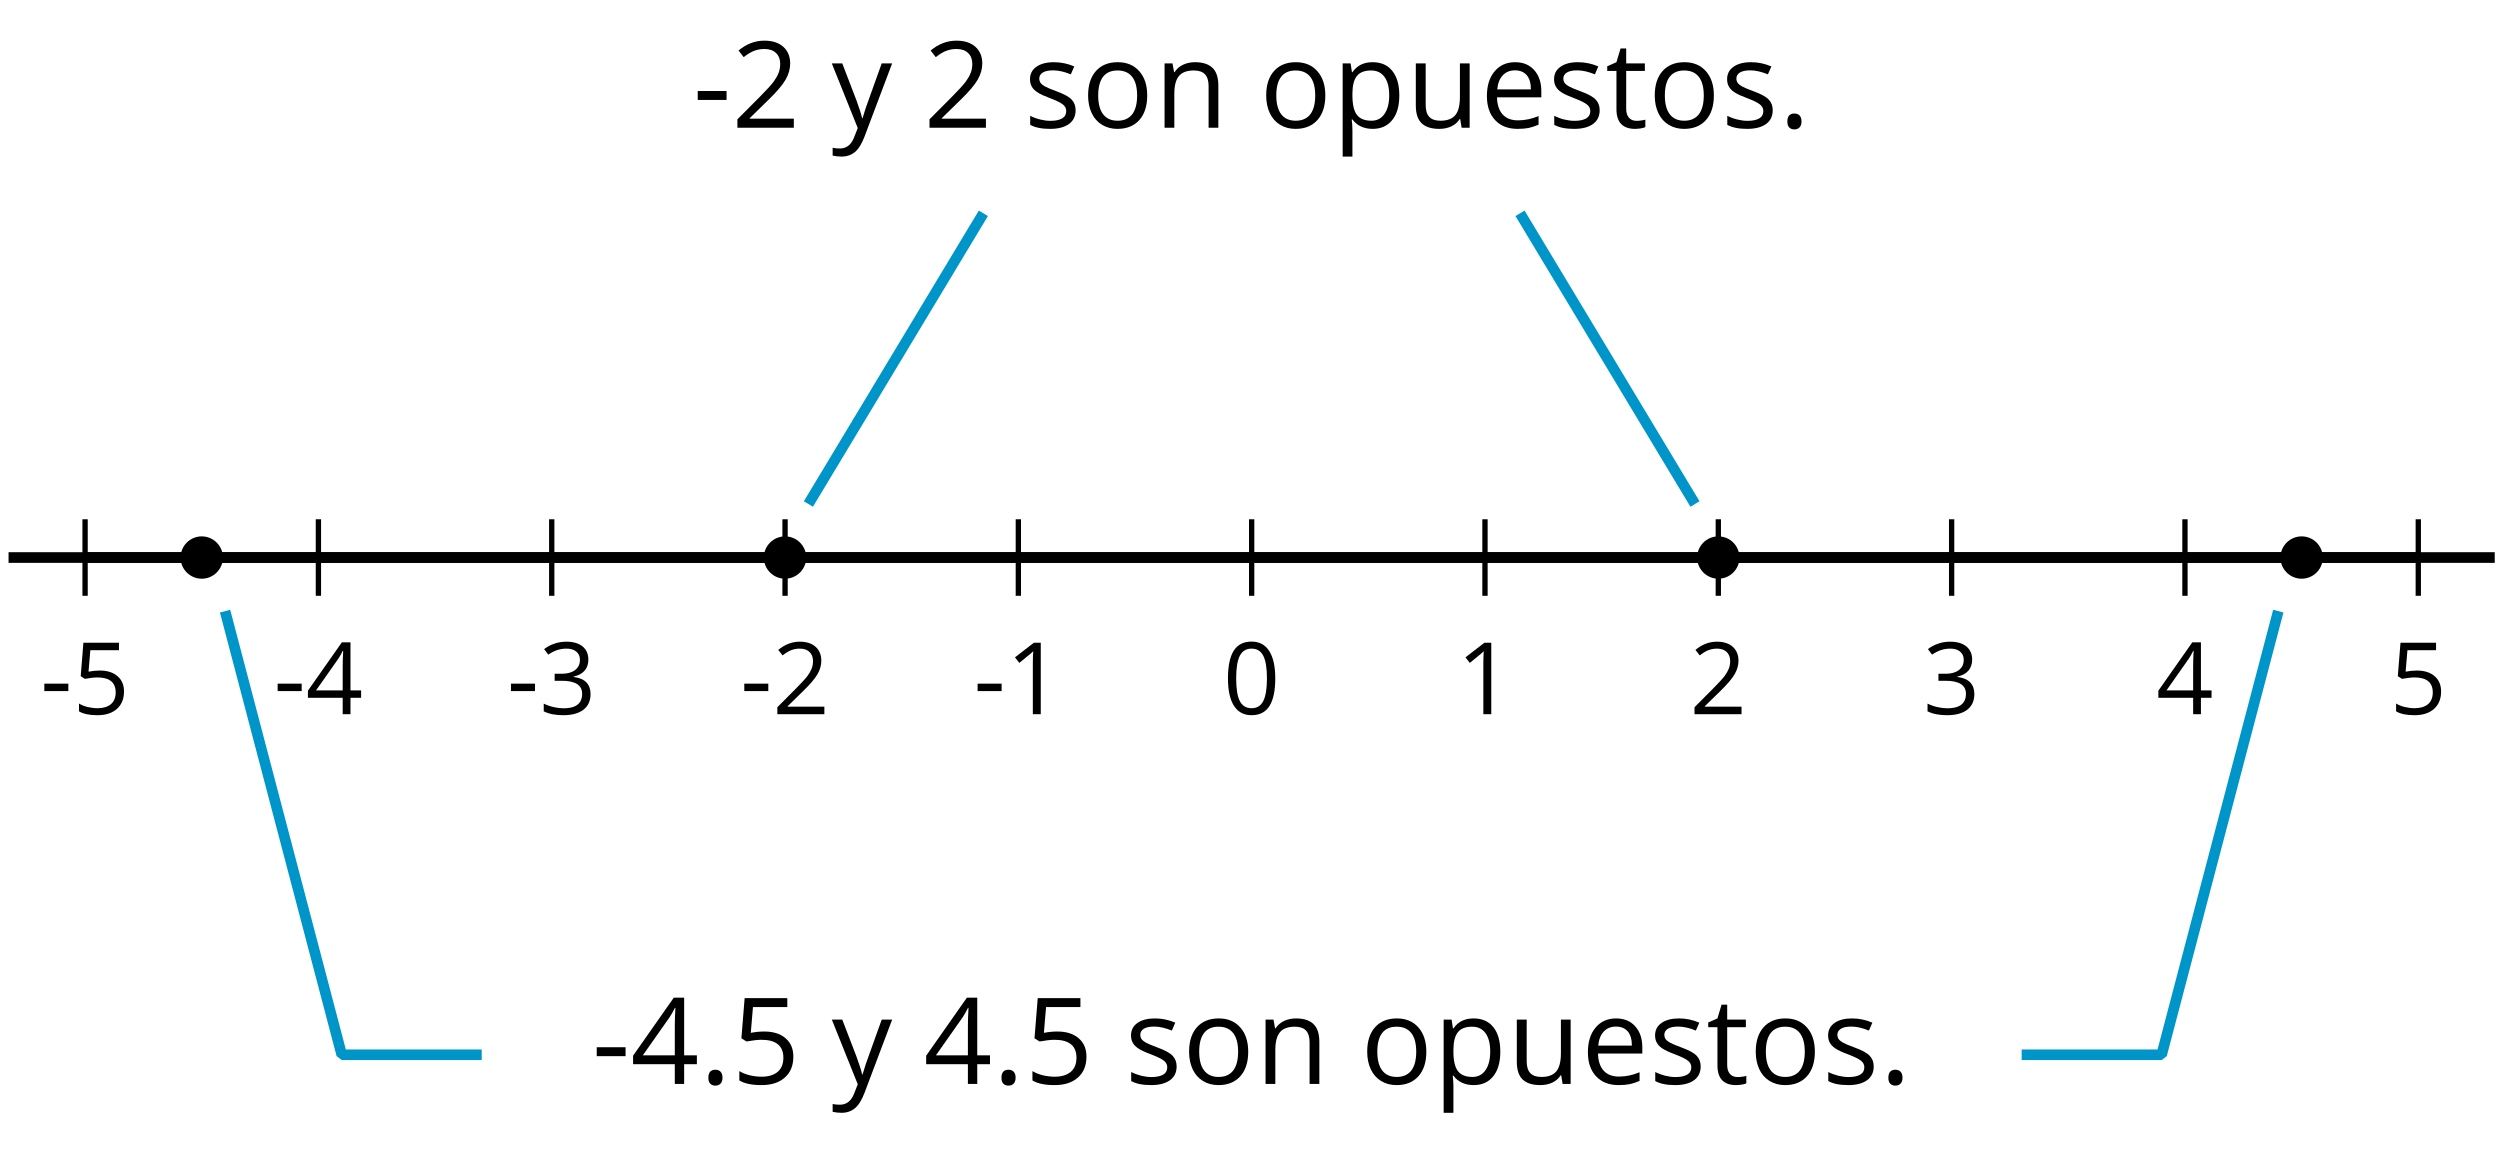 <?xml version='1.0' encoding='UTF-8'?>
<!-- This file was generated by dvisvgm 2.1.3 -->
<svg height='108.553pt' version='1.1' viewBox='-72 -72 235.304 108.553' width='235.304pt' xmlns='http://www.w3.org/2000/svg' xmlns:xlink='http://www.w3.org/1999/xlink'>
<defs>
<path d='M0.387 -2.178H2.647V-2.878H0.387V-2.178Z' id='g1-13'/>
<path d='M0.7 -0.488C0.7 -0.267 0.75 -0.11 0.856 -0.009C0.958 0.083 1.087 0.134 1.243 0.134C1.418 0.134 1.556 0.078 1.657 -0.028S1.809 -0.29 1.809 -0.488C1.809 -0.695 1.759 -0.847 1.657 -0.958C1.561 -1.059 1.423 -1.114 1.243 -1.114C1.068 -1.114 0.935 -1.059 0.838 -0.958C0.746 -0.847 0.7 -0.695 0.7 -0.488Z' id='g1-14'/>
<path d='M4.922 -3.375C4.922 -4.498 4.733 -5.355 4.355 -5.948C3.973 -6.542 3.421 -6.837 2.689 -6.837C1.938 -6.837 1.381 -6.552 1.018 -5.985S0.47 -4.549 0.47 -3.375C0.47 -2.238 0.658 -1.377 1.036 -0.792C1.413 -0.203 1.966 0.092 2.689 0.092C3.444 0.092 4.006 -0.193 4.374 -0.769C4.738 -1.344 4.922 -2.21 4.922 -3.375ZM1.243 -3.375C1.243 -4.355 1.358 -5.064 1.588 -5.506C1.819 -5.953 2.187 -6.174 2.689 -6.174C3.2 -6.174 3.568 -5.948 3.794 -5.497C4.024 -5.051 4.139 -4.342 4.139 -3.375S4.024 -1.699 3.794 -1.243C3.568 -0.792 3.2 -0.566 2.689 -0.566C2.187 -0.566 1.819 -0.792 1.588 -1.234C1.358 -1.685 1.243 -2.394 1.243 -3.375Z' id='g1-16'/>
<path d='M3.292 0V-6.731H2.647L0.866 -5.355L1.271 -4.83C1.92 -5.359 2.288 -5.658 2.366 -5.727S2.518 -5.866 2.583 -5.93C2.56 -5.576 2.546 -5.198 2.546 -4.797V0H3.292Z' id='g1-17'/>
<path d='M4.885 0V-0.709H1.423V-0.746L2.896 -2.187C3.554 -2.827 4.001 -3.352 4.24 -3.771S4.599 -4.609 4.599 -5.037C4.599 -5.585 4.42 -6.018 4.061 -6.344C3.702 -6.667 3.204 -6.828 2.574 -6.828C1.842 -6.828 1.169 -6.57 0.548 -6.054L0.953 -5.534C1.262 -5.778 1.538 -5.944 1.786 -6.036C2.04 -6.128 2.302 -6.174 2.583 -6.174C2.97 -6.174 3.273 -6.068 3.49 -5.856C3.706 -5.649 3.817 -5.364 3.817 -5.005C3.817 -4.751 3.775 -4.512 3.688 -4.291S3.471 -3.844 3.301 -3.61S2.772 -2.988 2.233 -2.44L0.46 -0.658V0H4.885Z' id='g1-18'/>
<path d='M4.632 -5.147C4.632 -5.668 4.452 -6.077 4.088 -6.381C3.725 -6.676 3.218 -6.828 2.564 -6.828C2.164 -6.828 1.786 -6.768 1.427 -6.639C1.064 -6.519 0.746 -6.344 0.47 -6.128L0.856 -5.612C1.192 -5.829 1.487 -5.976 1.75 -6.054S2.288 -6.174 2.583 -6.174C2.97 -6.174 3.278 -6.082 3.499 -5.893C3.729 -5.704 3.84 -5.447 3.84 -5.12C3.84 -4.71 3.688 -4.388 3.379 -4.153C3.071 -3.923 2.657 -3.808 2.132 -3.808H1.459V-3.149H2.122C3.407 -3.149 4.047 -2.739 4.047 -1.925C4.047 -1.013 3.467 -0.557 2.302 -0.557C2.007 -0.557 1.694 -0.594 1.363 -0.672C1.036 -0.746 0.723 -0.856 0.433 -0.999V-0.272C0.714 -0.138 0.999 -0.041 1.298 0.009C1.593 0.064 1.92 0.092 2.274 0.092C3.094 0.092 3.725 -0.083 4.171 -0.424C4.618 -0.769 4.839 -1.266 4.839 -1.906C4.839 -2.353 4.71 -2.716 4.448 -2.993S3.785 -3.439 3.246 -3.508V-3.545C3.688 -3.637 4.029 -3.821 4.273 -4.093C4.512 -4.365 4.632 -4.719 4.632 -5.147Z' id='g1-19'/>
<path d='M5.203 -1.547V-2.242H4.204V-6.768H3.393L0.198 -2.215V-1.547H3.471V0H4.204V-1.547H5.203ZM3.471 -2.242H0.962L3.066 -5.235C3.195 -5.428 3.333 -5.672 3.481 -5.967H3.518C3.485 -5.414 3.471 -4.917 3.471 -4.48V-2.242Z' id='g1-20'/>
<path d='M2.564 -4.111C2.215 -4.111 1.865 -4.075 1.51 -4.006L1.68 -6.027H4.374V-6.731H1.027L0.773 -3.582L1.169 -3.329C1.657 -3.416 2.049 -3.462 2.339 -3.462C3.49 -3.462 4.065 -2.993 4.065 -2.053C4.065 -1.57 3.913 -1.202 3.619 -0.948C3.315 -0.695 2.896 -0.566 2.357 -0.566C2.049 -0.566 1.731 -0.608 1.413 -0.681C1.096 -0.764 0.829 -0.87 0.612 -1.008V-0.272C1.013 -0.028 1.588 0.092 2.348 0.092C3.126 0.092 3.739 -0.106 4.18 -0.502C4.627 -0.898 4.848 -1.446 4.848 -2.141C4.848 -2.753 4.646 -3.232 4.236 -3.582C3.831 -3.936 3.273 -4.111 2.564 -4.111Z' id='g1-21'/>
<path d='M2.942 0.092C3.283 0.092 3.573 0.064 3.812 0.018C4.056 -0.037 4.309 -0.12 4.581 -0.235V-0.916C4.052 -0.691 3.513 -0.576 2.97 -0.576C2.454 -0.576 2.053 -0.727 1.768 -1.036C1.487 -1.344 1.335 -1.791 1.321 -2.385H4.797V-2.868C4.797 -3.55 4.613 -4.098 4.245 -4.512C3.877 -4.931 3.375 -5.138 2.744 -5.138C2.067 -5.138 1.533 -4.899 1.133 -4.42C0.727 -3.941 0.529 -3.297 0.529 -2.482C0.529 -1.676 0.746 -1.045 1.179 -0.589C1.607 -0.134 2.196 0.092 2.942 0.092ZM2.735 -4.498C3.135 -4.498 3.439 -4.369 3.656 -4.116C3.872 -3.858 3.978 -3.49 3.978 -3.006H1.34C1.381 -3.471 1.524 -3.84 1.768 -4.102C2.007 -4.365 2.33 -4.498 2.735 -4.498Z' id='g1-69'/>
<path d='M4.263 0H5.028V-3.292C5.028 -3.936 4.876 -4.406 4.567 -4.696C4.259 -4.991 3.803 -5.138 3.195 -5.138C2.85 -5.138 2.532 -5.069 2.251 -4.936C1.971 -4.797 1.75 -4.604 1.593 -4.355H1.556L1.432 -5.046H0.81V0H1.575V-2.647C1.575 -3.306 1.699 -3.775 1.943 -4.061S2.574 -4.489 3.103 -4.489C3.504 -4.489 3.794 -4.388 3.983 -4.185S4.263 -3.674 4.263 -3.264V0Z' id='g1-78'/>
<path d='M5.166 -2.528C5.166 -3.329 4.959 -3.964 4.54 -4.434C4.125 -4.903 3.564 -5.138 2.859 -5.138C2.127 -5.138 1.556 -4.908 1.146 -4.448C0.737 -3.992 0.529 -3.352 0.529 -2.528C0.529 -1.998 0.626 -1.533 0.815 -1.137S1.275 -0.437 1.625 -0.226S2.376 0.092 2.827 0.092C3.559 0.092 4.13 -0.138 4.544 -0.599C4.959 -1.064 5.166 -1.704 5.166 -2.528ZM1.321 -2.528C1.321 -3.177 1.45 -3.669 1.704 -3.996S2.334 -4.489 2.836 -4.489C3.343 -4.489 3.725 -4.323 3.987 -3.987C4.245 -3.656 4.374 -3.168 4.374 -2.528C4.374 -1.878 4.245 -1.39 3.987 -1.05C3.725 -0.718 3.347 -0.548 2.845 -0.548S1.966 -0.718 1.708 -1.054S1.321 -1.883 1.321 -2.528Z' id='g1-79'/>
<path d='M3.158 0.092C3.817 0.092 4.328 -0.138 4.696 -0.599C5.069 -1.054 5.253 -1.699 5.253 -2.528C5.253 -3.352 5.074 -3.996 4.705 -4.452C4.346 -4.908 3.826 -5.138 3.158 -5.138C2.822 -5.138 2.523 -5.078 2.261 -4.954S1.773 -4.632 1.575 -4.355H1.538L1.432 -5.046H0.81V2.265H1.575V0.189C1.575 -0.074 1.556 -0.355 1.519 -0.649H1.575C1.759 -0.396 1.989 -0.212 2.256 -0.092C2.532 0.032 2.832 0.092 3.158 0.092ZM3.048 -4.489C3.494 -4.489 3.844 -4.319 4.088 -3.987C4.337 -3.646 4.461 -3.168 4.461 -2.537C4.461 -1.915 4.337 -1.432 4.088 -1.077C3.844 -0.723 3.504 -0.548 3.066 -0.548C2.546 -0.548 2.164 -0.7 1.929 -1.004C1.694 -1.312 1.575 -1.819 1.575 -2.528V-2.698C1.579 -3.32 1.699 -3.775 1.929 -4.061S2.532 -4.489 3.048 -4.489Z' id='g1-80'/>
<path d='M4.065 -1.377C4.065 -1.713 3.959 -1.989 3.748 -2.21C3.541 -2.431 3.135 -2.652 2.537 -2.868C2.099 -3.029 1.805 -3.154 1.653 -3.241S1.39 -3.416 1.317 -3.513C1.252 -3.61 1.215 -3.725 1.215 -3.858C1.215 -4.056 1.308 -4.213 1.492 -4.328S1.948 -4.498 2.311 -4.498C2.721 -4.498 3.181 -4.392 3.688 -4.185L3.959 -4.807C3.439 -5.028 2.91 -5.138 2.366 -5.138C1.782 -5.138 1.326 -5.018 0.99 -4.779C0.654 -4.544 0.488 -4.217 0.488 -3.808C0.488 -3.577 0.534 -3.379 0.635 -3.214C0.727 -3.048 0.875 -2.901 1.077 -2.772C1.271 -2.638 1.607 -2.486 2.076 -2.311C2.569 -2.122 2.901 -1.957 3.076 -1.814C3.241 -1.676 3.329 -1.51 3.329 -1.312C3.329 -1.05 3.223 -0.856 3.006 -0.727C2.79 -0.603 2.486 -0.539 2.086 -0.539C1.828 -0.539 1.561 -0.576 1.28 -0.645C1.004 -0.714 0.746 -0.81 0.502 -0.935V-0.226C0.875 -0.014 1.4 0.092 2.067 0.092C2.698 0.092 3.191 -0.037 3.541 -0.29S4.065 -0.907 4.065 -1.377Z' id='g1-83'/>
<path d='M2.44 -0.539C2.187 -0.539 1.989 -0.622 1.846 -0.783S1.63 -1.179 1.63 -1.483V-4.452H3.094V-5.046H1.63V-6.215H1.188L0.866 -5.138L0.143 -4.82V-4.452H0.866V-1.45C0.866 -0.424 1.354 0.092 2.33 0.092C2.459 0.092 2.606 0.078 2.762 0.055C2.928 0.028 3.048 -0.005 3.131 -0.046V-0.631C3.057 -0.608 2.956 -0.589 2.832 -0.571C2.707 -0.548 2.574 -0.539 2.44 -0.539Z' id='g1-84'/>
<path d='M1.529 -5.046H0.755V-1.745C0.755 -1.105 0.907 -0.635 1.215 -0.345C1.519 -0.055 1.98 0.092 2.592 0.092C2.947 0.092 3.264 0.028 3.545 -0.106C3.821 -0.239 4.038 -0.428 4.194 -0.677H4.236L4.346 0H4.977V-5.046H4.213V-2.394C4.213 -1.74 4.088 -1.271 3.849 -0.981C3.6 -0.691 3.218 -0.548 2.689 -0.548C2.288 -0.548 1.998 -0.649 1.809 -0.852S1.529 -1.363 1.529 -1.773V-5.046Z' id='g1-85'/>
<path d='M0.009 -5.046L2.044 0.028L1.763 0.746C1.538 1.335 1.165 1.63 0.64 1.63C0.433 1.63 0.244 1.611 0.074 1.575V2.187C0.299 2.238 0.529 2.265 0.764 2.265C1.183 2.265 1.533 2.145 1.823 1.906C2.109 1.671 2.357 1.266 2.574 0.7L4.742 -5.046H3.923C3.218 -3.094 2.799 -1.929 2.67 -1.547C2.546 -1.169 2.463 -0.902 2.422 -0.746H2.385C2.325 -1.036 2.178 -1.51 1.934 -2.169L0.829 -5.046H0.009Z' id='g1-89'/>
<use id='g6-13' transform='scale(1.2)' xlink:href='#g1-13'/>
<use id='g6-14' transform='scale(1.2)' xlink:href='#g1-14'/>
<use id='g6-18' transform='scale(1.2)' xlink:href='#g1-18'/>
<use id='g6-20' transform='scale(1.2)' xlink:href='#g1-20'/>
<use id='g6-21' transform='scale(1.2)' xlink:href='#g1-21'/>
<use id='g6-69' transform='scale(1.2)' xlink:href='#g1-69'/>
<use id='g6-78' transform='scale(1.2)' xlink:href='#g1-78'/>
<use id='g6-79' transform='scale(1.2)' xlink:href='#g1-79'/>
<use id='g6-80' transform='scale(1.2)' xlink:href='#g1-80'/>
<use id='g6-83' transform='scale(1.2)' xlink:href='#g1-83'/>
<use id='g6-84' transform='scale(1.2)' xlink:href='#g1-84'/>
<use id='g6-85' transform='scale(1.2)' xlink:href='#g1-85'/>
<use id='g6-89' transform='scale(1.2)' xlink:href='#g1-89'/>
</defs>
<g id='page1'>
<path d='M-71.195 -19.523H162.808' fill='none' stroke='#000000' stroke-linejoin='bevel' stroke-miterlimit='10.037' stroke-width='1'/>
<path d='M-63.992 -15.922V-23.125M-42.031 -15.922V-23.125M-20.07 -15.922V-23.125M1.891 -15.922V-23.125M23.848 -15.922V-23.125M45.808 -15.922V-23.125M67.769 -15.922V-23.125M89.73 -15.922V-23.125M111.691 -15.922V-23.125M133.652 -15.922V-23.125M155.613 -15.922V-23.125' fill='none' stroke='#000000' stroke-linejoin='bevel' stroke-miterlimit='10.037' stroke-width='0.5'/>
<path d='M-63.992 -19.523H155.613' fill='none' stroke='#000000' stroke-linejoin='bevel' stroke-miterlimit='10.037' stroke-width='1'/>
<g transform='matrix(1 0 0 1 -12.228 70.823)'>
<use x='-55.987' xlink:href='#g1-13' y='-75.599'/>
<use x='-52.949' xlink:href='#g1-21' y='-75.599'/>
</g>
<g transform='matrix(1 0 0 1 9.733 70.823)'>
<use x='-55.987' xlink:href='#g1-13' y='-75.599'/>
<use x='-52.949' xlink:href='#g1-20' y='-75.599'/>
</g>
<g transform='matrix(1 0 0 1 31.694 70.823)'>
<use x='-55.987' xlink:href='#g1-13' y='-75.599'/>
<use x='-52.949' xlink:href='#g1-19' y='-75.599'/>
</g>
<g transform='matrix(1 0 0 1 53.654 70.823)'>
<use x='-55.987' xlink:href='#g1-13' y='-75.599'/>
<use x='-52.949' xlink:href='#g1-18' y='-75.599'/>
</g>
<g transform='matrix(1 0 0 1 75.615 70.823)'>
<use x='-55.987' xlink:href='#g1-13' y='-75.599'/>
<use x='-52.949' xlink:href='#g1-17' y='-75.599'/>
</g>
<g transform='matrix(1 0 0 1 99.095 70.823)'>
<use x='-55.987' xlink:href='#g1-16' y='-75.599'/>
</g>
<g transform='matrix(1 0 0 1 121.056 70.823)'>
<use x='-55.987' xlink:href='#g1-17' y='-75.599'/>
</g>
<g transform='matrix(1 0 0 1 143.017 70.823)'>
<use x='-55.987' xlink:href='#g1-18' y='-75.599'/>
</g>
<g transform='matrix(1 0 0 1 164.977 70.823)'>
<use x='-55.987' xlink:href='#g1-19' y='-75.599'/>
</g>
<g transform='matrix(1 0 0 1 186.938 70.823)'>
<use x='-55.987' xlink:href='#g1-20' y='-75.599'/>
</g>
<g transform='matrix(1 0 0 1 208.899 70.823)'>
<use x='-55.987' xlink:href='#g1-21' y='-75.599'/>
</g>
<path d='M-51.02 -19.523C-51.02 -20.621 -51.914 -21.516 -53.012 -21.516C-54.113 -21.516 -55.004 -20.621 -55.004 -19.523C-55.004 -18.422 -54.113 -17.531 -53.012 -17.531C-51.914 -17.531 -51.02 -18.422 -51.02 -19.523Z'/>
<path d='M146.625 -19.523C146.625 -20.621 145.734 -21.516 144.632 -21.516C143.535 -21.516 142.64 -20.621 142.64 -19.523C142.64 -18.422 143.535 -17.531 144.632 -17.531C145.734 -17.531 146.625 -18.422 146.625 -19.523Z'/>
<path d='M-50.816 -14.48L-39.836 27.277H-26.66' fill='none' stroke='#0095c8' stroke-linejoin='bevel' stroke-miterlimit='10.037' stroke-width='1'/>
<path d='M142.437 -14.48L131.457 27.277H118.281' fill='none' stroke='#0095c8' stroke-linejoin='bevel' stroke-miterlimit='10.037' stroke-width='1'/>
<g transform='matrix(1 0 0 1 39.689 105.62)'>
<use x='-55.987' xlink:href='#g6-13' y='-75.599'/>
<use x='-52.341' xlink:href='#g6-20' y='-75.599'/>
<use x='-45.856' xlink:href='#g6-14' y='-75.599'/>
<use x='-42.835' xlink:href='#g6-21' y='-75.599'/>
<use x='-33.408' xlink:href='#g6-89' y='-75.599'/>
<use x='-24.754' xlink:href='#g6-20' y='-75.599'/>
<use x='-18.269' xlink:href='#g6-14' y='-75.599'/>
<use x='-15.248' xlink:href='#g6-21' y='-75.599'/>
<use x='-5.821' xlink:href='#g6-83' y='-75.599'/>
<use x='-0.404' xlink:href='#g6-79' y='-75.599'/>
<use x='6.456' xlink:href='#g6-78' y='-75.599'/>
<use x='16.36' xlink:href='#g6-79' y='-75.599'/>
<use x='23.219' xlink:href='#g6-80' y='-75.599'/>
<use x='30.17' xlink:href='#g6-85' y='-75.599'/>
<use x='37.132' xlink:href='#g6-69' y='-75.599'/>
<use x='43.504' xlink:href='#g6-83' y='-75.599'/>
<use x='48.921' xlink:href='#g6-84' y='-75.599'/>
<use x='52.93' xlink:href='#g6-79' y='-75.599'/>
<use x='59.79' xlink:href='#g6-83' y='-75.599'/>
<use x='65.207' xlink:href='#g6-14' y='-75.599'/>
</g>
<path d='M3.883 -19.523C3.883 -20.621 2.988 -21.516 1.891 -21.516C0.789 -21.516 -0.105 -20.621 -0.105 -19.523C-0.105 -18.422 0.789 -17.531 1.891 -17.531C2.988 -17.531 3.883 -18.422 3.883 -19.523Z'/>
<path d='M91.722 -19.523C91.722 -20.621 90.832 -21.516 89.73 -21.516C88.632 -21.516 87.738 -20.621 87.738 -19.523C87.738 -18.422 88.632 -17.531 89.73 -17.531C90.832 -17.531 91.722 -18.422 91.722 -19.523Z'/>
<path d='M4.086 -24.562L20.555 -51.922' fill='none' stroke='#0095c8' stroke-linejoin='bevel' stroke-miterlimit='10.037' stroke-width='1'/>
<path d='M87.535 -24.562L71.066 -51.922' fill='none' stroke='#0095c8' stroke-linejoin='bevel' stroke-miterlimit='10.037' stroke-width='1'/>
<g transform='matrix(1 0 0 1 49.195 15.619)'>
<use x='-55.987' xlink:href='#g6-13' y='-75.599'/>
<use x='-52.341' xlink:href='#g6-18' y='-75.599'/>
<use x='-42.915' xlink:href='#g6-89' y='-75.599'/>
<use x='-34.26' xlink:href='#g6-18' y='-75.599'/>
<use x='-24.834' xlink:href='#g6-83' y='-75.599'/>
<use x='-19.416' xlink:href='#g6-79' y='-75.599'/>
<use x='-12.556' xlink:href='#g6-78' y='-75.599'/>
<use x='-2.653' xlink:href='#g6-79' y='-75.599'/>
<use x='4.207' xlink:href='#g6-80' y='-75.599'/>
<use x='11.158' xlink:href='#g6-85' y='-75.599'/>
<use x='18.12' xlink:href='#g6-69' y='-75.599'/>
<use x='24.491' xlink:href='#g6-83' y='-75.599'/>
<use x='29.909' xlink:href='#g6-84' y='-75.599'/>
<use x='33.918' xlink:href='#g6-79' y='-75.599'/>
<use x='40.778' xlink:href='#g6-83' y='-75.599'/>
<use x='46.195' xlink:href='#g6-14' y='-75.599'/>
</g>
</g>
</svg>